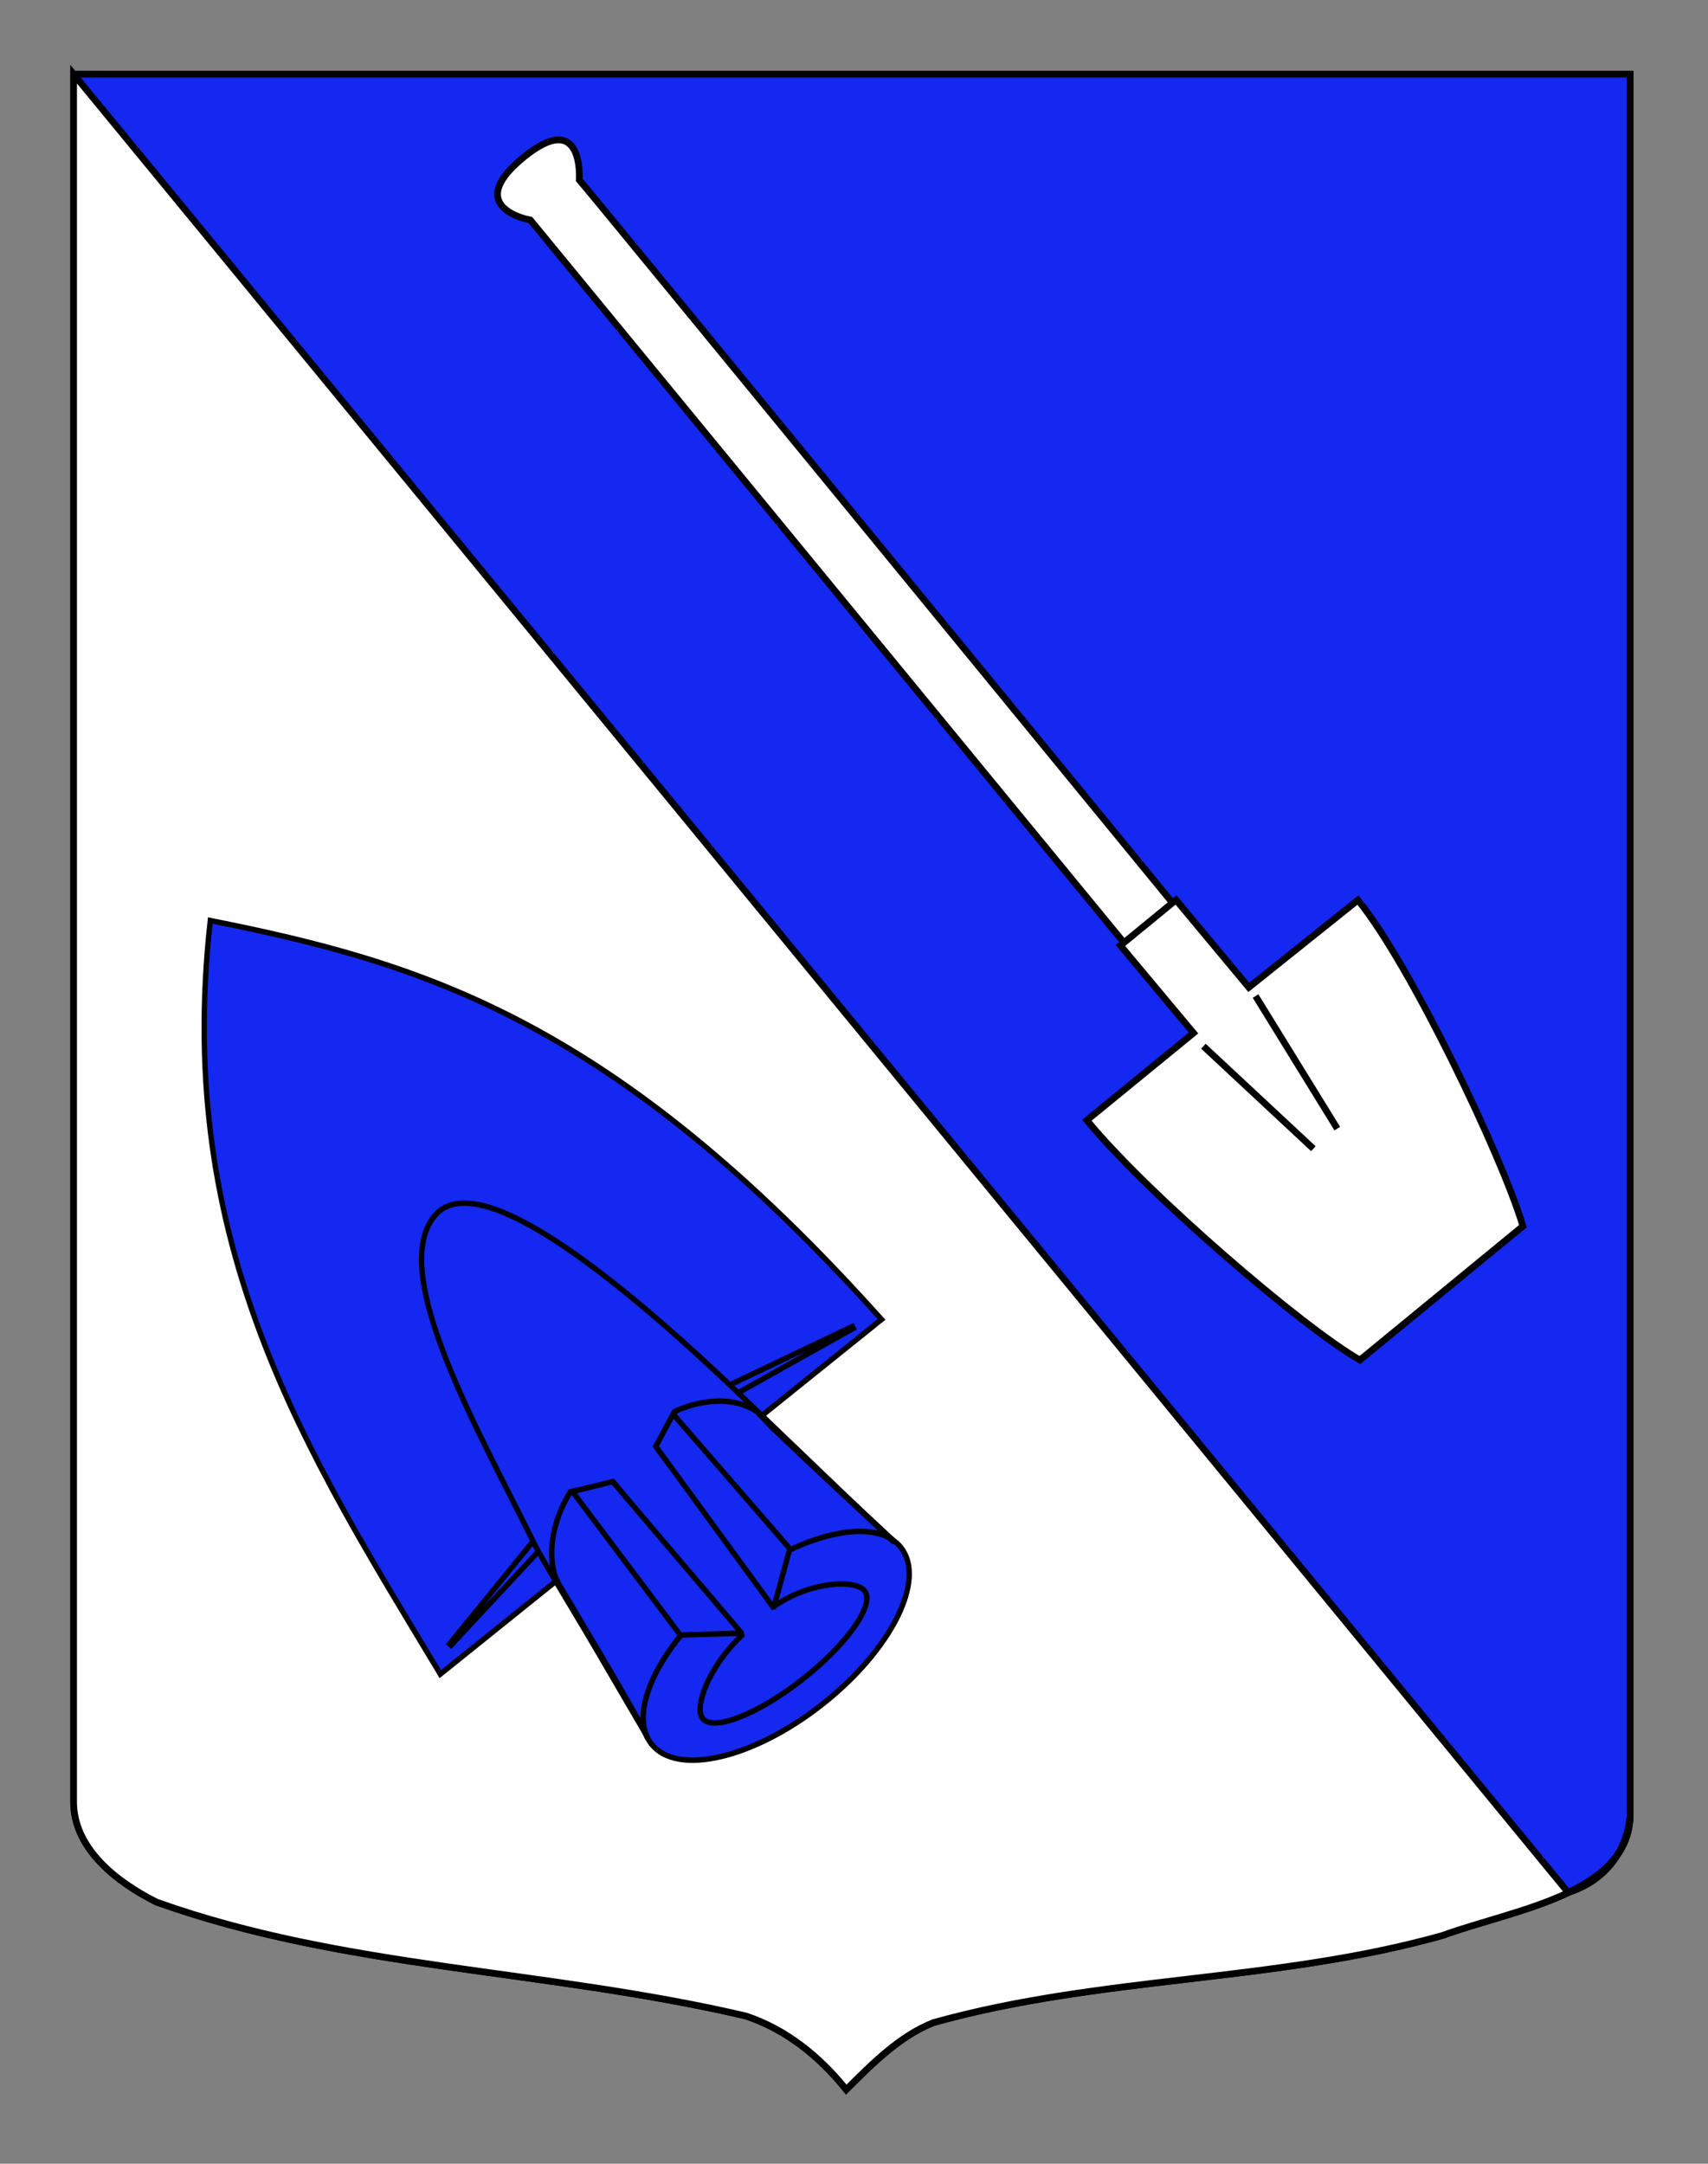 <?xml version="1.0" encoding="utf-8"?>
<!-- Generator: Adobe Illustrator 15.1.0, SVG Export Plug-In . SVG Version: 6.00 Build 0)  -->
<!DOCTYPE svg PUBLIC "-//W3C//DTD SVG 1.0//EN" "http://www.w3.org/TR/2001/REC-SVG-20010904/DTD/svg10.dtd">
<svg version="1.0" xmlns="http://www.w3.org/2000/svg" xmlns:xlink="http://www.w3.org/1999/xlink" x="0px" y="0px"
	 width="255.118px" height="323.149px" viewBox="0 0 255.118 323.149" enable-background="new 0 0 255.118 323.149"
	 xml:space="preserve">
<rect x="0" y="0" width="255.118" height="323.149" fill="#808080" stroke="none"/>
<g id="Calque_2">
	<path fill="#1428F0" stroke="#000000" d="M10.994,11.075c78,0,154.505,0,232.505,0c0,135.583,0,149.083,0,259.75
		c0,12.043-17.099,14.25-28.1,18.25c-25,7-51,6-76,13c-5,2-9,6-13,10c-4-5-9-9-15-11c-30-7-60-7-88-17c-6-3-12.406-8-12.406-15
		C10.994,245.533,10.994,147.45,10.994,11.075z"/>
	<path fill="#FFFFFF" stroke="#000000" d="M243.5,270.824c0,12.043-17.099,14.25-28.1,18.25c-25,7-51,6-76,13c-5,2-9,6-13,10
		c-4-5-9-9-15-11c-30-7-60-7-88-17c-6-3-12.406-8-12.406-15c0-23.541,0-121.625,0-258l223.25,271.575
		C243.5,279.63,243.5,270.824,243.5,270.824z"/>
	<path id="Pelle" fill="#FFFFFF" stroke="#000000" d="M86.522,26.865c1.989,2.263,88.601,107.962,88.601,107.962l0.543-0.413
		l10.867,13.047l16.297-13.034c7.816,9.519,21.611,38.44,24.643,48.698l-24.348,19.988c-8.502-4.84-31.792-24.854-40.786-35.809
		l15.935-13.029l-10.918-13.065l0.523-0.428L79.222,32.86c0,0-10.264-1.775-1.092-9.305C87.299,16.028,86.522,26.865,86.522,26.865
		L86.522,26.865z M199.744,168.552l-12.204-19.796l0,0 M179.748,156.246l16.422,15.306 M175.313,134.681l-7.409,6.083"/>
	<g id="g21911" transform="matrix(-0.797,0,0,-0.811,620.403,604.802)">
		<path id="path39837" fill="#1428F0" stroke="#000000" d="M610.258,461.385l26.288,24.054l38.305-29.67l-18.234-30.679
			l-18.592,26.777L610.258,461.385z"/>
		<path id="path32700" fill="#1428F0" stroke="#000000" d="M613.212,502.774c50.287,55.131,86.017,65.669,125.8,73.456
			c6.828-60.286-18.177-98.023-43.11-138.772L613.212,502.774z"/>
		<path id="path30920" fill="#1428F0" stroke="#000000" stroke-linecap="round" stroke-linejoin="round" d="M656.318,424.584
			c4.784,5.926-1.794,18.84-14.695,28.841c-12.899,10-27.235,13.302-32.022,7.371c-0.005-0.006-0.015-0.017-0.022-0.026
			c-4.782-5.929,1.797-18.841,14.695-28.842c12.902-10.001,27.237-13.302,32.021-7.372
			C656.302,424.564,656.31,424.575,656.318,424.584z"/>
		<path id="path32698" fill="#1428F0" stroke="#000000" d="M693.879,442.784l-16.49,17.413l-0.045,3.143l16.809-20.303
			L693.879,442.784z"/>
		<path id="path21024" fill="#1428F0" d="M633.616,481.862c2.496,3.029,3.139,3.416,5.762,5.12l36.282-28.149
			c-0.634-1.755-2.43-4.505-3.65-6.185L633.616,481.862z"/>
		<path id="path31811" fill="#1428F0" stroke="#000000" d="M618.514,501.132l0.186,0.323l23.828-11.151l-1.737-1.434
			L618.514,501.132z"/>
		<path id="path28248" fill="#1428F0" stroke="#000000" stroke-linecap="round" stroke-linejoin="round" d="M627.958,436.557
			c-8.38,6.49-13.562,13.767-11.572,16.247c1.654,2.061,9.751,1.832,16.578-2.598l22.119,28.583l-3.262,7.107
			c-8.02,3.455-14.191,1.399-16.304-1.087c-2.595-3.052-21.867-20.354-24.475-22.9l28.083,26.464
			c20.757,19.561,49.38,43.407,57.818,33.502c8.934-10.486-8.43-40-18.765-60.614c-2.326-4.637-19.859-32.149-21.095-35.568
			c1.294,3.309,14.474,24.741,16.861,28.765c0.913,1.537,2.762,8.228-2.424,16.603l-8.111,1.665l-24.038-28.128
			c6.089-5.54,9.045-13.218,7.374-15.3C644.756,426.816,636.341,430.067,627.958,436.557z"/>
		<path id="path31809" fill="#1428F0" stroke="#000000" d="M639.691,444.989l-0.123,0.171l24.038,27.753l7.521-1.844l-20.028-26.183
			l-0.159-0.196l-0.254-0.025L639.691,444.989z"/>
		<path id="path43383" fill="#1428F0" stroke="#000000" d="M633.352,449.898l0.199-0.078l21.964,29.576l-3.243,5.941l-21.687-24.568
			l-0.159-0.196l0.035-0.249L633.352,449.898z"/>
	</g>
</g>
<g id="Calque_1">
</g>
</svg>
